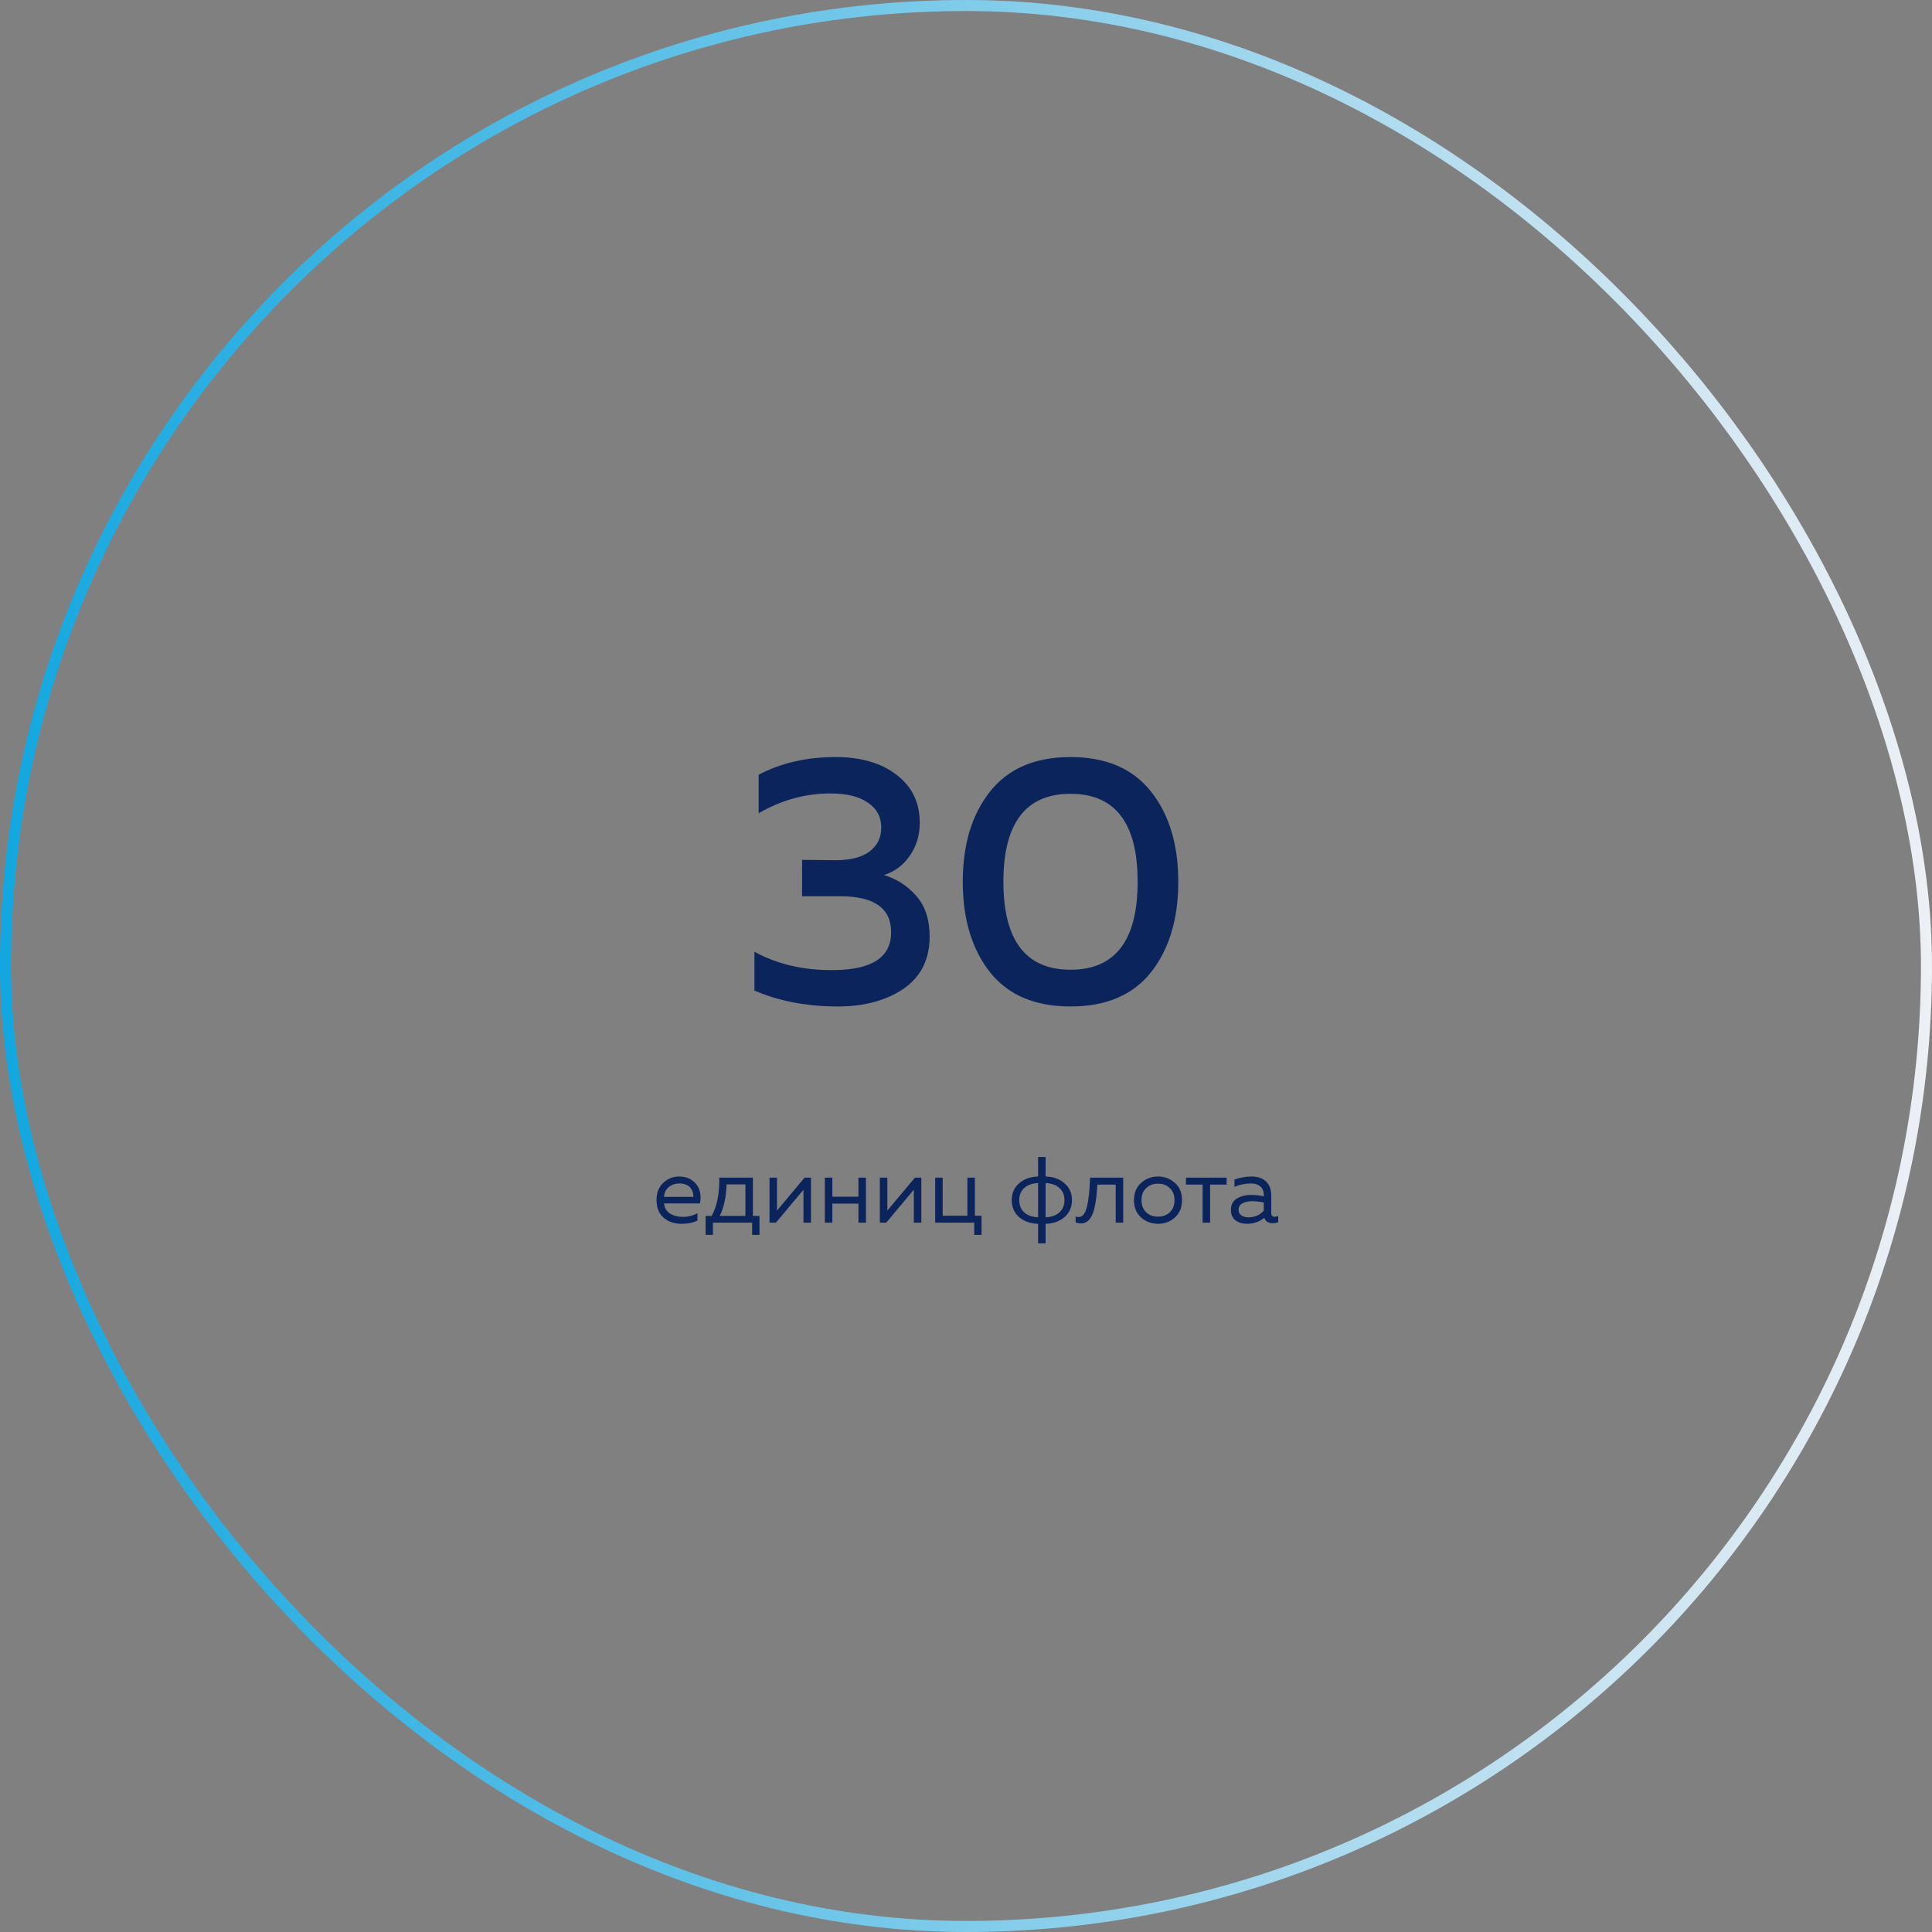 <svg xmlns="http://www.w3.org/2000/svg" width="350" height="350" viewBox="0 0 350 350" fill="none"><rect x="0" y="0" width="350" height="350" fill="#808080" stroke="none"/><rect x="1" y="1" width="348" height="348" rx="174" stroke="url(#paint0_linear_676_869)" stroke-width="2"></rect><path d="M166.621 149.052C166.621 151.313 166.023 153.297 164.829 155.004C163.677 156.711 162.119 157.884 160.157 158.524C162.503 159.249 164.466 160.529 166.045 162.364C167.623 164.199 168.413 166.631 168.413 169.66C168.413 173.799 166.834 176.956 163.677 179.132C160.519 181.265 156.551 182.332 151.773 182.332C146.183 182.332 141.149 181.372 136.669 179.452V172.412C140.85 174.716 145.693 175.825 151.197 175.74C158.023 175.655 161.437 173.372 161.437 168.892C161.437 164.54 158.365 162.364 152.221 162.364H145.309V155.772L151.389 155.836C154.034 155.836 156.061 155.324 157.469 154.3C158.919 153.233 159.645 151.783 159.645 149.948C159.645 147.985 158.834 146.471 157.213 145.404C155.634 144.295 153.373 143.74 150.429 143.74C145.906 143.74 141.575 144.935 137.437 147.324V140.348C141.49 138.215 146.141 137.148 151.389 137.148C155.954 137.148 159.623 138.215 162.397 140.348C165.213 142.481 166.621 145.383 166.621 149.052ZM179.344 176.124C176.058 171.943 174.416 166.481 174.416 159.74C174.416 152.999 176.058 147.559 179.344 143.42C182.629 139.239 187.493 137.148 193.936 137.148C200.378 137.148 205.242 139.239 208.528 143.42C211.813 147.559 213.456 152.999 213.456 159.74C213.456 166.481 211.813 171.943 208.528 176.124C205.242 180.263 200.378 182.332 193.936 182.332C187.493 182.332 182.629 180.263 179.344 176.124ZM193.936 175.676C202.042 175.676 206.096 170.364 206.096 159.74C206.096 149.116 202.042 143.804 193.936 143.804C185.829 143.804 181.776 149.116 181.776 159.74C181.776 170.364 185.829 175.676 193.936 175.676Z" fill="#0B245C"></path><path d="M118.936 217.42C118.936 216.083 119.344 215.034 120.16 214.275C120.988 213.516 121.934 213.136 122.999 213.136C123.997 213.136 124.818 213.385 125.464 213.884C126.122 214.383 126.552 215 126.756 215.737C126.96 216.462 126.972 217.222 126.79 218.015H120.296C120.376 218.82 120.733 219.426 121.367 219.834C122.002 220.242 122.767 220.446 123.662 220.446C124.66 220.446 125.555 220.225 126.348 219.783V221.109C125.589 221.506 124.626 221.704 123.458 221.704C122.166 221.704 121.09 221.336 120.228 220.599C119.367 219.862 118.936 218.803 118.936 217.42ZM125.583 216.825C125.617 216.587 125.6 216.338 125.532 216.077C125.464 215.816 125.34 215.556 125.158 215.295C124.988 215.034 124.722 214.819 124.359 214.649C123.997 214.479 123.572 214.394 123.084 214.394C122.348 214.394 121.707 214.609 121.163 215.04C120.631 215.471 120.342 216.066 120.296 216.825H125.583ZM129.155 223.71H127.829V220.276H128.917C129.88 218.576 130.345 216.264 130.311 213.34H136.397V220.276H137.587V223.71H136.261V221.5H129.155V223.71ZM131.62 214.564C131.563 216.797 131.155 218.701 130.396 220.276H135.037V214.564H131.62ZM140.559 221.5H139.403V213.34H140.763V219.307L145.761 213.34H146.917V221.5H145.557V215.533L140.559 221.5ZM150.79 221.5H149.43V213.34H150.79V216.791H155.516V213.34H156.876V221.5H155.516V218.049H150.79V221.5ZM160.547 221.5H159.391V213.34H160.751V219.307L165.749 213.34H166.905V221.5H165.545V215.533L160.547 221.5ZM177.816 223.71H176.49V221.5H169.418V213.34H170.778V220.242H175.249V213.34H176.609V220.242H177.816V223.71ZM189.421 225.24H188.061V221.704C186.678 221.67 185.533 221.268 184.627 220.497C183.731 219.715 183.284 218.689 183.284 217.42C183.284 216.151 183.731 215.131 184.627 214.36C185.533 213.578 186.678 213.17 188.061 213.136V209.6H189.421V213.136C190.803 213.17 191.942 213.578 192.838 214.36C193.744 215.131 194.198 216.151 194.198 217.42C194.198 218.689 193.744 219.715 192.838 220.497C191.942 221.268 190.803 221.67 189.421 221.704V225.24ZM185.562 215.21C184.95 215.754 184.644 216.491 184.644 217.42C184.644 218.349 184.95 219.092 185.562 219.647C186.185 220.191 187.018 220.48 188.061 220.514V214.326C187.018 214.36 186.185 214.655 185.562 215.21ZM189.421 214.326V220.514C190.463 220.48 191.291 220.191 191.903 219.647C192.526 219.092 192.838 218.349 192.838 217.42C192.838 216.491 192.526 215.754 191.903 215.21C191.291 214.655 190.463 214.36 189.421 214.326ZM198.804 214.598C198.748 215.493 198.68 216.275 198.6 216.944C198.521 217.613 198.408 218.259 198.26 218.882C198.113 219.494 197.932 219.993 197.716 220.378C197.512 220.763 197.252 221.069 196.934 221.296C196.617 221.523 196.254 221.636 195.846 221.636C195.518 221.636 195.189 221.574 194.86 221.449V220.378C195.042 220.446 195.223 220.48 195.404 220.48C196.084 220.48 196.577 219.885 196.883 218.695C197.201 217.494 197.399 215.709 197.478 213.34H203.479V221.5H202.119V214.598H198.804ZM206.722 220.565C205.861 219.794 205.43 218.746 205.43 217.42C205.43 216.094 205.861 215.051 206.722 214.292C207.584 213.521 208.604 213.136 209.782 213.136C210.972 213.136 211.992 213.521 212.842 214.292C213.704 215.051 214.134 216.094 214.134 217.42C214.134 218.746 213.704 219.794 212.842 220.565C211.992 221.324 210.972 221.704 209.782 221.704C208.604 221.704 207.584 221.324 206.722 220.565ZM211.924 219.613C212.491 219.069 212.774 218.338 212.774 217.42C212.774 216.502 212.491 215.777 211.924 215.244C211.358 214.7 210.644 214.428 209.782 214.428C208.921 214.428 208.207 214.7 207.64 215.244C207.074 215.777 206.79 216.502 206.79 217.42C206.79 218.338 207.074 219.069 207.64 219.613C208.207 220.146 208.921 220.412 209.782 220.412C210.644 220.412 211.358 220.146 211.924 219.613ZM219.22 221.5H217.86V214.598H214.851V213.34H222.212V214.598H219.22V221.5ZM230.302 219.8C230.302 220.219 230.512 220.429 230.931 220.429C231.112 220.429 231.322 220.389 231.56 220.31V221.415C231.22 221.54 230.88 221.602 230.54 221.602C229.758 221.602 229.259 221.273 229.044 220.616C228.171 221.341 227.112 221.704 225.865 221.704C225.072 221.704 224.392 221.494 223.825 221.075C223.27 220.644 222.992 220.027 222.992 219.222C222.992 218.259 223.349 217.562 224.063 217.131C224.788 216.689 225.661 216.468 226.681 216.468C227.429 216.468 228.183 216.553 228.942 216.723V216.434C228.942 215.811 228.738 215.318 228.33 214.955C227.922 214.581 227.35 214.394 226.613 214.394C225.582 214.394 224.59 214.598 223.638 215.006V213.68C224.703 213.317 225.74 213.136 226.749 213.136C227.86 213.136 228.727 213.436 229.35 214.037C229.985 214.626 230.302 215.482 230.302 216.604V219.8ZM224.386 219.154C224.386 219.607 224.556 219.953 224.896 220.191C225.247 220.418 225.667 220.531 226.154 220.531C227.276 220.531 228.205 220.134 228.942 219.341V217.845C228.171 217.686 227.48 217.607 226.868 217.607C226.177 217.607 225.587 217.732 225.1 217.981C224.624 218.219 224.386 218.61 224.386 219.154Z" fill="#0B245C"></path><defs><linearGradient id="paint0_linear_676_869" x1="350" y1="175" x2="0" y2="175" gradientUnits="userSpaceOnUse"><stop stop-color="#EDF0F5"></stop><stop offset="1" stop-color="#12A7E0"></stop></linearGradient></defs></svg>